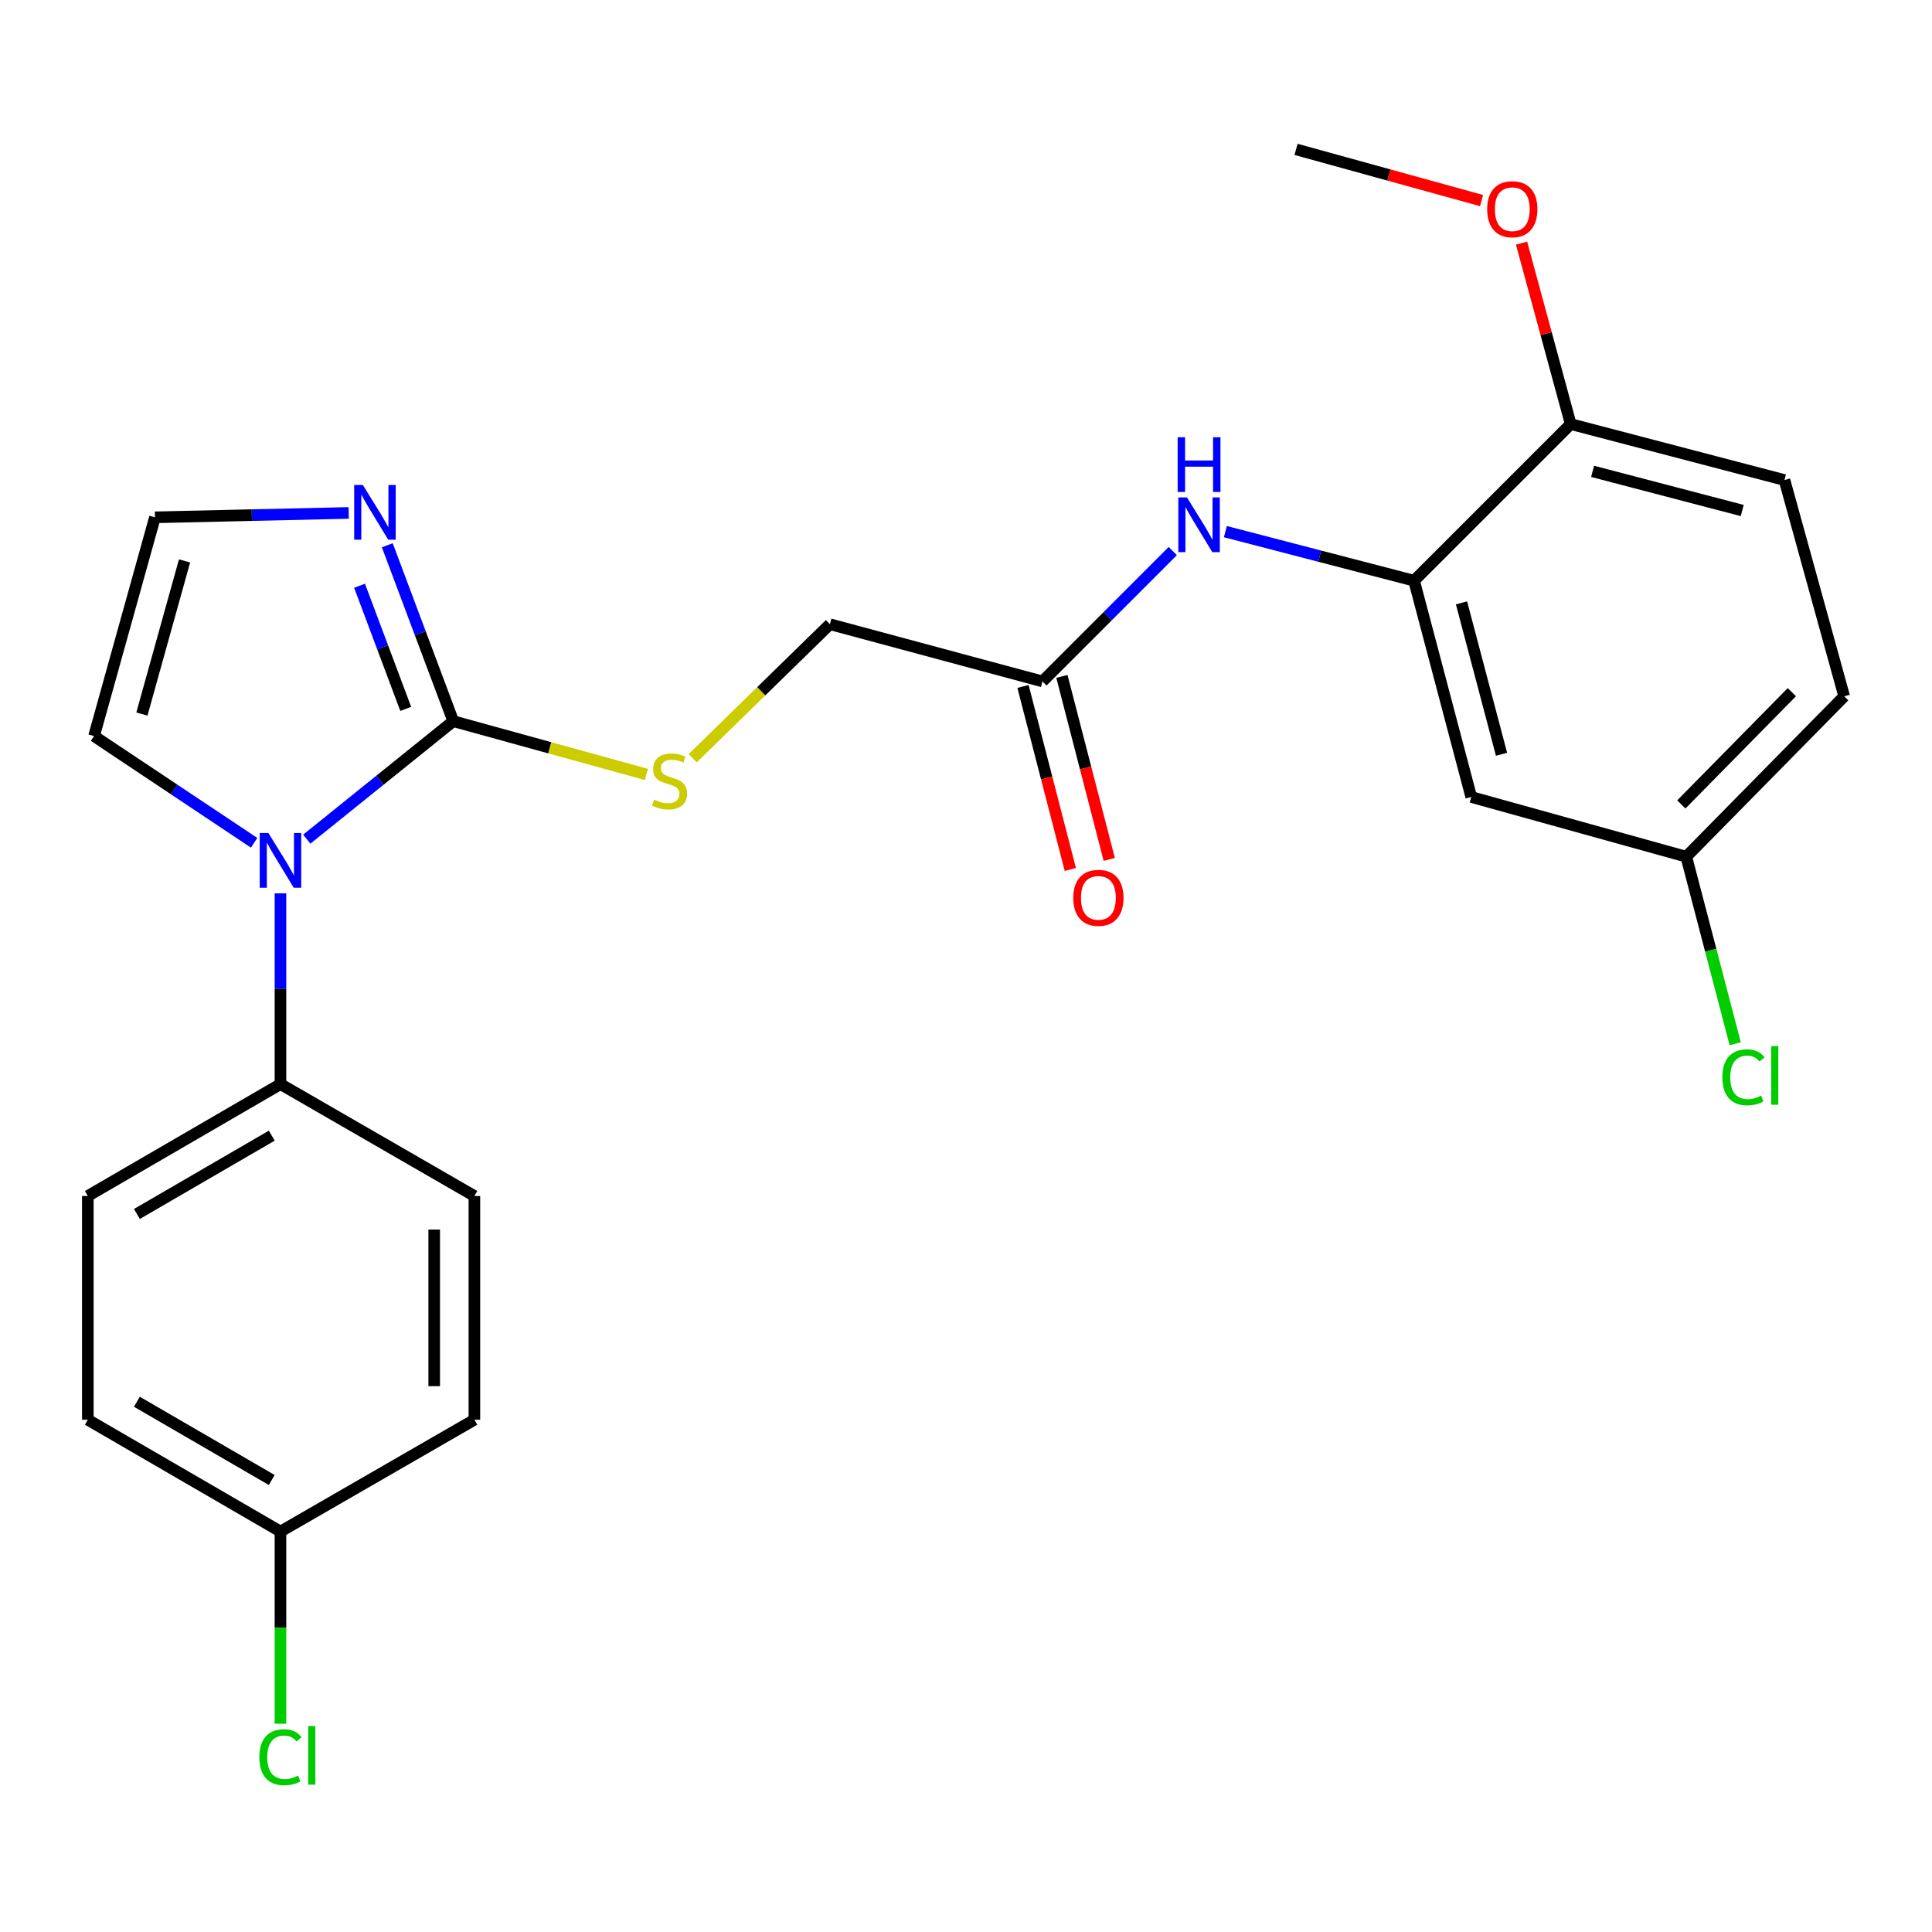 <?xml version='1.0' encoding='iso-8859-1'?>
<svg version='1.1' baseProfile='full'
              xmlns='http://www.w3.org/2000/svg'
                      xmlns:rdkit='http://www.rdkit.org/xml'
                      xmlns:xlink='http://www.w3.org/1999/xlink'
                  xml:space='preserve'
width='1000px' height='1000px' viewBox='0 0 1000 1000'>
<!-- END OF HEADER -->
<rect style='opacity:1.0;fill:#FFFFFF;stroke:none' width='1000' height='1000' x='0' y='0'> </rect>
<path class='bond-0' d='M 234.6,373.273 L 196.691,403.814' style='fill:none;fill-rule:evenodd;stroke:#000000;stroke-width:6px;stroke-linecap:butt;stroke-linejoin:miter;stroke-opacity:1' />
<path class='bond-0' d='M 196.691,403.814 L 158.781,434.355' style='fill:none;fill-rule:evenodd;stroke:#0000FF;stroke-width:6px;stroke-linecap:butt;stroke-linejoin:miter;stroke-opacity:1' />
<path class='bond-1' d='M 234.6,373.273 L 217.53,327.749' style='fill:none;fill-rule:evenodd;stroke:#000000;stroke-width:6px;stroke-linecap:butt;stroke-linejoin:miter;stroke-opacity:1' />
<path class='bond-1' d='M 217.53,327.749 L 200.46,282.224' style='fill:none;fill-rule:evenodd;stroke:#0000FF;stroke-width:6px;stroke-linecap:butt;stroke-linejoin:miter;stroke-opacity:1' />
<path class='bond-1' d='M 210,366.919 L 198.052,335.052' style='fill:none;fill-rule:evenodd;stroke:#000000;stroke-width:6px;stroke-linecap:butt;stroke-linejoin:miter;stroke-opacity:1' />
<path class='bond-1' d='M 198.052,335.052 L 186.103,303.185' style='fill:none;fill-rule:evenodd;stroke:#0000FF;stroke-width:6px;stroke-linecap:butt;stroke-linejoin:miter;stroke-opacity:1' />
<path class='bond-4' d='M 234.6,373.273 L 284.586,387.061' style='fill:none;fill-rule:evenodd;stroke:#000000;stroke-width:6px;stroke-linecap:butt;stroke-linejoin:miter;stroke-opacity:1' />
<path class='bond-4' d='M 284.586,387.061 L 334.571,400.848' style='fill:none;fill-rule:evenodd;stroke:#CCCC00;stroke-width:6px;stroke-linecap:butt;stroke-linejoin:miter;stroke-opacity:1' />
<path class='bond-6' d='M 145.17,462.376 L 145.17,511.756' style='fill:none;fill-rule:evenodd;stroke:#0000FF;stroke-width:6px;stroke-linecap:butt;stroke-linejoin:miter;stroke-opacity:1' />
<path class='bond-6' d='M 145.17,511.756 L 145.17,561.136' style='fill:none;fill-rule:evenodd;stroke:#000000;stroke-width:6px;stroke-linecap:butt;stroke-linejoin:miter;stroke-opacity:1' />
<path class='bond-9' d='M 131.531,436.226 L 90.105,408.604' style='fill:none;fill-rule:evenodd;stroke:#0000FF;stroke-width:6px;stroke-linecap:butt;stroke-linejoin:miter;stroke-opacity:1' />
<path class='bond-9' d='M 90.105,408.604 L 48.679,380.982' style='fill:none;fill-rule:evenodd;stroke:#000000;stroke-width:6px;stroke-linecap:butt;stroke-linejoin:miter;stroke-opacity:1' />
<path class='bond-7' d='M 180.482,265.487 L 130.344,266.627' style='fill:none;fill-rule:evenodd;stroke:#0000FF;stroke-width:6px;stroke-linecap:butt;stroke-linejoin:miter;stroke-opacity:1' />
<path class='bond-7' d='M 130.344,266.627 L 80.207,267.767' style='fill:none;fill-rule:evenodd;stroke:#000000;stroke-width:6px;stroke-linecap:butt;stroke-linejoin:miter;stroke-opacity:1' />
<path class='bond-2' d='M 731.919,300.566 L 683.084,287.867' style='fill:none;fill-rule:evenodd;stroke:#000000;stroke-width:6px;stroke-linecap:butt;stroke-linejoin:miter;stroke-opacity:1' />
<path class='bond-2' d='M 683.084,287.867 L 634.249,275.168' style='fill:none;fill-rule:evenodd;stroke:#0000FF;stroke-width:6px;stroke-linecap:butt;stroke-linejoin:miter;stroke-opacity:1' />
<path class='bond-8' d='M 731.919,300.566 L 761.517,412.521' style='fill:none;fill-rule:evenodd;stroke:#000000;stroke-width:6px;stroke-linecap:butt;stroke-linejoin:miter;stroke-opacity:1' />
<path class='bond-8' d='M 756.47,312.043 L 777.189,390.411' style='fill:none;fill-rule:evenodd;stroke:#000000;stroke-width:6px;stroke-linecap:butt;stroke-linejoin:miter;stroke-opacity:1' />
<path class='bond-10' d='M 731.919,300.566 L 812.993,219.504' style='fill:none;fill-rule:evenodd;stroke:#000000;stroke-width:6px;stroke-linecap:butt;stroke-linejoin:miter;stroke-opacity:1' />
<path class='bond-3' d='M 607.028,285.235 L 573.3,318.968' style='fill:none;fill-rule:evenodd;stroke:#0000FF;stroke-width:6px;stroke-linecap:butt;stroke-linejoin:miter;stroke-opacity:1' />
<path class='bond-3' d='M 573.3,318.968 L 539.572,352.701' style='fill:none;fill-rule:evenodd;stroke:#000000;stroke-width:6px;stroke-linecap:butt;stroke-linejoin:miter;stroke-opacity:1' />
<path class='bond-12' d='M 358.535,392.454 L 394.047,357.772' style='fill:none;fill-rule:evenodd;stroke:#CCCC00;stroke-width:6px;stroke-linecap:butt;stroke-linejoin:miter;stroke-opacity:1' />
<path class='bond-12' d='M 394.047,357.772 L 429.559,323.091' style='fill:none;fill-rule:evenodd;stroke:#000000;stroke-width:6px;stroke-linecap:butt;stroke-linejoin:miter;stroke-opacity:1' />
<path class='bond-5' d='M 539.572,352.701 L 429.559,323.091' style='fill:none;fill-rule:evenodd;stroke:#000000;stroke-width:6px;stroke-linecap:butt;stroke-linejoin:miter;stroke-opacity:1' />
<path class='bond-11' d='M 529.502,355.305 L 541.752,402.672' style='fill:none;fill-rule:evenodd;stroke:#000000;stroke-width:6px;stroke-linecap:butt;stroke-linejoin:miter;stroke-opacity:1' />
<path class='bond-11' d='M 541.752,402.672 L 554.002,450.038' style='fill:none;fill-rule:evenodd;stroke:#FF0000;stroke-width:6px;stroke-linecap:butt;stroke-linejoin:miter;stroke-opacity:1' />
<path class='bond-11' d='M 549.642,350.097 L 561.892,397.463' style='fill:none;fill-rule:evenodd;stroke:#000000;stroke-width:6px;stroke-linecap:butt;stroke-linejoin:miter;stroke-opacity:1' />
<path class='bond-11' d='M 561.892,397.463 L 574.142,444.829' style='fill:none;fill-rule:evenodd;stroke:#FF0000;stroke-width:6px;stroke-linecap:butt;stroke-linejoin:miter;stroke-opacity:1' />
<path class='bond-13' d='M 145.17,561.136 L 45.455,619.049' style='fill:none;fill-rule:evenodd;stroke:#000000;stroke-width:6px;stroke-linecap:butt;stroke-linejoin:miter;stroke-opacity:1' />
<path class='bond-13' d='M 140.661,587.812 L 70.86,628.351' style='fill:none;fill-rule:evenodd;stroke:#000000;stroke-width:6px;stroke-linecap:butt;stroke-linejoin:miter;stroke-opacity:1' />
<path class='bond-14' d='M 145.17,561.136 L 245.545,619.049' style='fill:none;fill-rule:evenodd;stroke:#000000;stroke-width:6px;stroke-linecap:butt;stroke-linejoin:miter;stroke-opacity:1' />
<path class='bond-25' d='M 80.207,267.767 L 48.679,380.982' style='fill:none;fill-rule:evenodd;stroke:#000000;stroke-width:6px;stroke-linecap:butt;stroke-linejoin:miter;stroke-opacity:1' />
<path class='bond-25' d='M 95.518,290.33 L 73.449,369.58' style='fill:none;fill-rule:evenodd;stroke:#000000;stroke-width:6px;stroke-linecap:butt;stroke-linejoin:miter;stroke-opacity:1' />
<path class='bond-16' d='M 761.517,412.521 L 872.813,443.425' style='fill:none;fill-rule:evenodd;stroke:#000000;stroke-width:6px;stroke-linecap:butt;stroke-linejoin:miter;stroke-opacity:1' />
<path class='bond-15' d='M 812.993,219.504 L 923.641,248.466' style='fill:none;fill-rule:evenodd;stroke:#000000;stroke-width:6px;stroke-linecap:butt;stroke-linejoin:miter;stroke-opacity:1' />
<path class='bond-15' d='M 824.322,243.973 L 901.776,264.247' style='fill:none;fill-rule:evenodd;stroke:#000000;stroke-width:6px;stroke-linecap:butt;stroke-linejoin:miter;stroke-opacity:1' />
<path class='bond-23' d='M 812.993,219.504 L 800.272,172.678' style='fill:none;fill-rule:evenodd;stroke:#000000;stroke-width:6px;stroke-linecap:butt;stroke-linejoin:miter;stroke-opacity:1' />
<path class='bond-23' d='M 800.272,172.678 L 787.552,125.851' style='fill:none;fill-rule:evenodd;stroke:#FF0000;stroke-width:6px;stroke-linecap:butt;stroke-linejoin:miter;stroke-opacity:1' />
<path class='bond-19' d='M 45.455,619.049 L 45.455,734.852' style='fill:none;fill-rule:evenodd;stroke:#000000;stroke-width:6px;stroke-linecap:butt;stroke-linejoin:miter;stroke-opacity:1' />
<path class='bond-20' d='M 245.545,619.049 L 245.545,734.852' style='fill:none;fill-rule:evenodd;stroke:#000000;stroke-width:6px;stroke-linecap:butt;stroke-linejoin:miter;stroke-opacity:1' />
<path class='bond-20' d='M 224.742,636.419 L 224.742,717.482' style='fill:none;fill-rule:evenodd;stroke:#000000;stroke-width:6px;stroke-linecap:butt;stroke-linejoin:miter;stroke-opacity:1' />
<path class='bond-18' d='M 923.641,248.466 L 954.545,360.398' style='fill:none;fill-rule:evenodd;stroke:#000000;stroke-width:6px;stroke-linecap:butt;stroke-linejoin:miter;stroke-opacity:1' />
<path class='bond-21' d='M 872.813,443.425 L 885.475,491.834' style='fill:none;fill-rule:evenodd;stroke:#000000;stroke-width:6px;stroke-linecap:butt;stroke-linejoin:miter;stroke-opacity:1' />
<path class='bond-21' d='M 885.475,491.834 L 898.137,540.243' style='fill:none;fill-rule:evenodd;stroke:#00CC00;stroke-width:6px;stroke-linecap:butt;stroke-linejoin:miter;stroke-opacity:1' />
<path class='bond-27' d='M 872.813,443.425 L 954.545,360.398' style='fill:none;fill-rule:evenodd;stroke:#000000;stroke-width:6px;stroke-linecap:butt;stroke-linejoin:miter;stroke-opacity:1' />
<path class='bond-27' d='M 870.248,416.377 L 927.461,358.258' style='fill:none;fill-rule:evenodd;stroke:#000000;stroke-width:6px;stroke-linecap:butt;stroke-linejoin:miter;stroke-opacity:1' />
<path class='bond-17' d='M 145.17,792.731 L 245.545,734.852' style='fill:none;fill-rule:evenodd;stroke:#000000;stroke-width:6px;stroke-linecap:butt;stroke-linejoin:miter;stroke-opacity:1' />
<path class='bond-22' d='M 145.17,792.731 L 145.17,842.466' style='fill:none;fill-rule:evenodd;stroke:#000000;stroke-width:6px;stroke-linecap:butt;stroke-linejoin:miter;stroke-opacity:1' />
<path class='bond-22' d='M 145.17,842.466 L 145.17,892.201' style='fill:none;fill-rule:evenodd;stroke:#00CC00;stroke-width:6px;stroke-linecap:butt;stroke-linejoin:miter;stroke-opacity:1' />
<path class='bond-26' d='M 145.17,792.731 L 45.455,734.852' style='fill:none;fill-rule:evenodd;stroke:#000000;stroke-width:6px;stroke-linecap:butt;stroke-linejoin:miter;stroke-opacity:1' />
<path class='bond-26' d='M 140.656,766.057 L 70.855,725.542' style='fill:none;fill-rule:evenodd;stroke:#000000;stroke-width:6px;stroke-linecap:butt;stroke-linejoin:miter;stroke-opacity:1' />
<path class='bond-24' d='M 766.856,103.819 L 718.842,90.567' style='fill:none;fill-rule:evenodd;stroke:#FF0000;stroke-width:6px;stroke-linecap:butt;stroke-linejoin:miter;stroke-opacity:1' />
<path class='bond-24' d='M 718.842,90.567 L 670.827,77.316' style='fill:none;fill-rule:evenodd;stroke:#000000;stroke-width:6px;stroke-linecap:butt;stroke-linejoin:miter;stroke-opacity:1' />
<path  class='atom-1' d='M 138.91 431.161
L 148.19 446.161
Q 149.11 447.641, 150.59 450.321
Q 152.07 453.001, 152.15 453.161
L 152.15 431.161
L 155.91 431.161
L 155.91 459.481
L 152.03 459.481
L 142.07 443.081
Q 140.91 441.161, 139.67 438.961
Q 138.47 436.761, 138.11 436.081
L 138.11 459.481
L 134.43 459.481
L 134.43 431.161
L 138.91 431.161
' fill='#0000FF'/>
<path  class='atom-2' d='M 187.809 251.018
L 197.089 266.018
Q 198.009 267.498, 199.489 270.178
Q 200.969 272.858, 201.049 273.018
L 201.049 251.018
L 204.809 251.018
L 204.809 279.338
L 200.929 279.338
L 190.969 262.938
Q 189.809 261.018, 188.569 258.818
Q 187.369 256.618, 187.009 255.938
L 187.009 279.338
L 183.329 279.338
L 183.329 251.018
L 187.809 251.018
' fill='#0000FF'/>
<path  class='atom-4' d='M 614.374 257.467
L 623.654 272.467
Q 624.574 273.947, 626.054 276.627
Q 627.534 279.307, 627.614 279.467
L 627.614 257.467
L 631.374 257.467
L 631.374 285.787
L 627.494 285.787
L 617.534 269.387
Q 616.374 267.467, 615.134 265.267
Q 613.934 263.067, 613.574 262.387
L 613.574 285.787
L 609.894 285.787
L 609.894 257.467
L 614.374 257.467
' fill='#0000FF'/>
<path  class='atom-4' d='M 609.554 226.315
L 613.394 226.315
L 613.394 238.355
L 627.874 238.355
L 627.874 226.315
L 631.714 226.315
L 631.714 254.635
L 627.874 254.635
L 627.874 241.555
L 613.394 241.555
L 613.394 254.635
L 609.554 254.635
L 609.554 226.315
' fill='#0000FF'/>
<path  class='atom-5' d='M 338.555 413.874
Q 338.875 413.994, 340.195 414.554
Q 341.515 415.114, 342.955 415.474
Q 344.435 415.794, 345.875 415.794
Q 348.555 415.794, 350.115 414.514
Q 351.675 413.194, 351.675 410.914
Q 351.675 409.354, 350.875 408.394
Q 350.115 407.434, 348.915 406.914
Q 347.715 406.394, 345.715 405.794
Q 343.195 405.034, 341.675 404.314
Q 340.195 403.594, 339.115 402.074
Q 338.075 400.554, 338.075 397.994
Q 338.075 394.434, 340.475 392.234
Q 342.915 390.034, 347.715 390.034
Q 350.995 390.034, 354.715 391.594
L 353.795 394.674
Q 350.395 393.274, 347.835 393.274
Q 345.075 393.274, 343.555 394.434
Q 342.035 395.554, 342.075 397.514
Q 342.075 399.034, 342.835 399.954
Q 343.635 400.874, 344.755 401.394
Q 345.915 401.914, 347.835 402.514
Q 350.395 403.314, 351.915 404.114
Q 353.435 404.914, 354.515 406.554
Q 355.635 408.154, 355.635 410.914
Q 355.635 414.834, 352.995 416.954
Q 350.395 419.034, 346.035 419.034
Q 343.515 419.034, 341.595 418.474
Q 339.715 417.954, 337.475 417.034
L 338.555 413.874
' fill='#CCCC00'/>
<path  class='atom-12' d='M 555.523 464.724
Q 555.523 457.924, 558.883 454.124
Q 562.243 450.324, 568.523 450.324
Q 574.803 450.324, 578.163 454.124
Q 581.523 457.924, 581.523 464.724
Q 581.523 471.604, 578.123 475.524
Q 574.723 479.404, 568.523 479.404
Q 562.283 479.404, 558.883 475.524
Q 555.523 471.644, 555.523 464.724
M 568.523 476.204
Q 572.843 476.204, 575.163 473.324
Q 577.523 470.404, 577.523 464.724
Q 577.523 459.164, 575.163 456.364
Q 572.843 453.524, 568.523 453.524
Q 564.203 453.524, 561.843 456.324
Q 559.523 459.124, 559.523 464.724
Q 559.523 470.444, 561.843 473.324
Q 564.203 476.204, 568.523 476.204
' fill='#FF0000'/>
<path  class='atom-22' d='M 891.502 557.608
Q 891.502 550.568, 894.782 546.888
Q 898.102 543.168, 904.382 543.168
Q 910.222 543.168, 913.342 547.288
L 910.702 549.448
Q 908.422 546.448, 904.382 546.448
Q 900.102 546.448, 897.822 549.328
Q 895.582 552.168, 895.582 557.608
Q 895.582 563.208, 897.902 566.088
Q 900.262 568.968, 904.822 568.968
Q 907.942 568.968, 911.582 567.088
L 912.702 570.088
Q 911.222 571.048, 908.982 571.608
Q 906.742 572.168, 904.262 572.168
Q 898.102 572.168, 894.782 568.408
Q 891.502 564.648, 891.502 557.608
' fill='#00CC00'/>
<path  class='atom-22' d='M 916.782 541.448
L 920.462 541.448
L 920.462 571.808
L 916.782 571.808
L 916.782 541.448
' fill='#00CC00'/>
<path  class='atom-23' d='M 134.25 909.537
Q 134.25 902.497, 137.53 898.817
Q 140.85 895.097, 147.13 895.097
Q 152.97 895.097, 156.09 899.217
L 153.45 901.377
Q 151.17 898.377, 147.13 898.377
Q 142.85 898.377, 140.57 901.257
Q 138.33 904.097, 138.33 909.537
Q 138.33 915.137, 140.65 918.017
Q 143.01 920.897, 147.57 920.897
Q 150.69 920.897, 154.33 919.017
L 155.45 922.017
Q 153.97 922.977, 151.73 923.537
Q 149.49 924.097, 147.01 924.097
Q 140.85 924.097, 137.53 920.337
Q 134.25 916.577, 134.25 909.537
' fill='#00CC00'/>
<path  class='atom-23' d='M 159.53 893.377
L 163.21 893.377
L 163.21 923.737
L 159.53 923.737
L 159.53 893.377
' fill='#00CC00'/>
<path  class='atom-24' d='M 769.759 108.288
Q 769.759 101.488, 773.119 97.688
Q 776.479 93.888, 782.759 93.888
Q 789.039 93.888, 792.399 97.688
Q 795.759 101.488, 795.759 108.288
Q 795.759 115.168, 792.359 119.088
Q 788.959 122.968, 782.759 122.968
Q 776.519 122.968, 773.119 119.088
Q 769.759 115.208, 769.759 108.288
M 782.759 119.768
Q 787.079 119.768, 789.399 116.888
Q 791.759 113.968, 791.759 108.288
Q 791.759 102.728, 789.399 99.928
Q 787.079 97.088, 782.759 97.088
Q 778.439 97.088, 776.079 99.888
Q 773.759 102.688, 773.759 108.288
Q 773.759 114.008, 776.079 116.888
Q 778.439 119.768, 782.759 119.768
' fill='#FF0000'/>
</svg>
